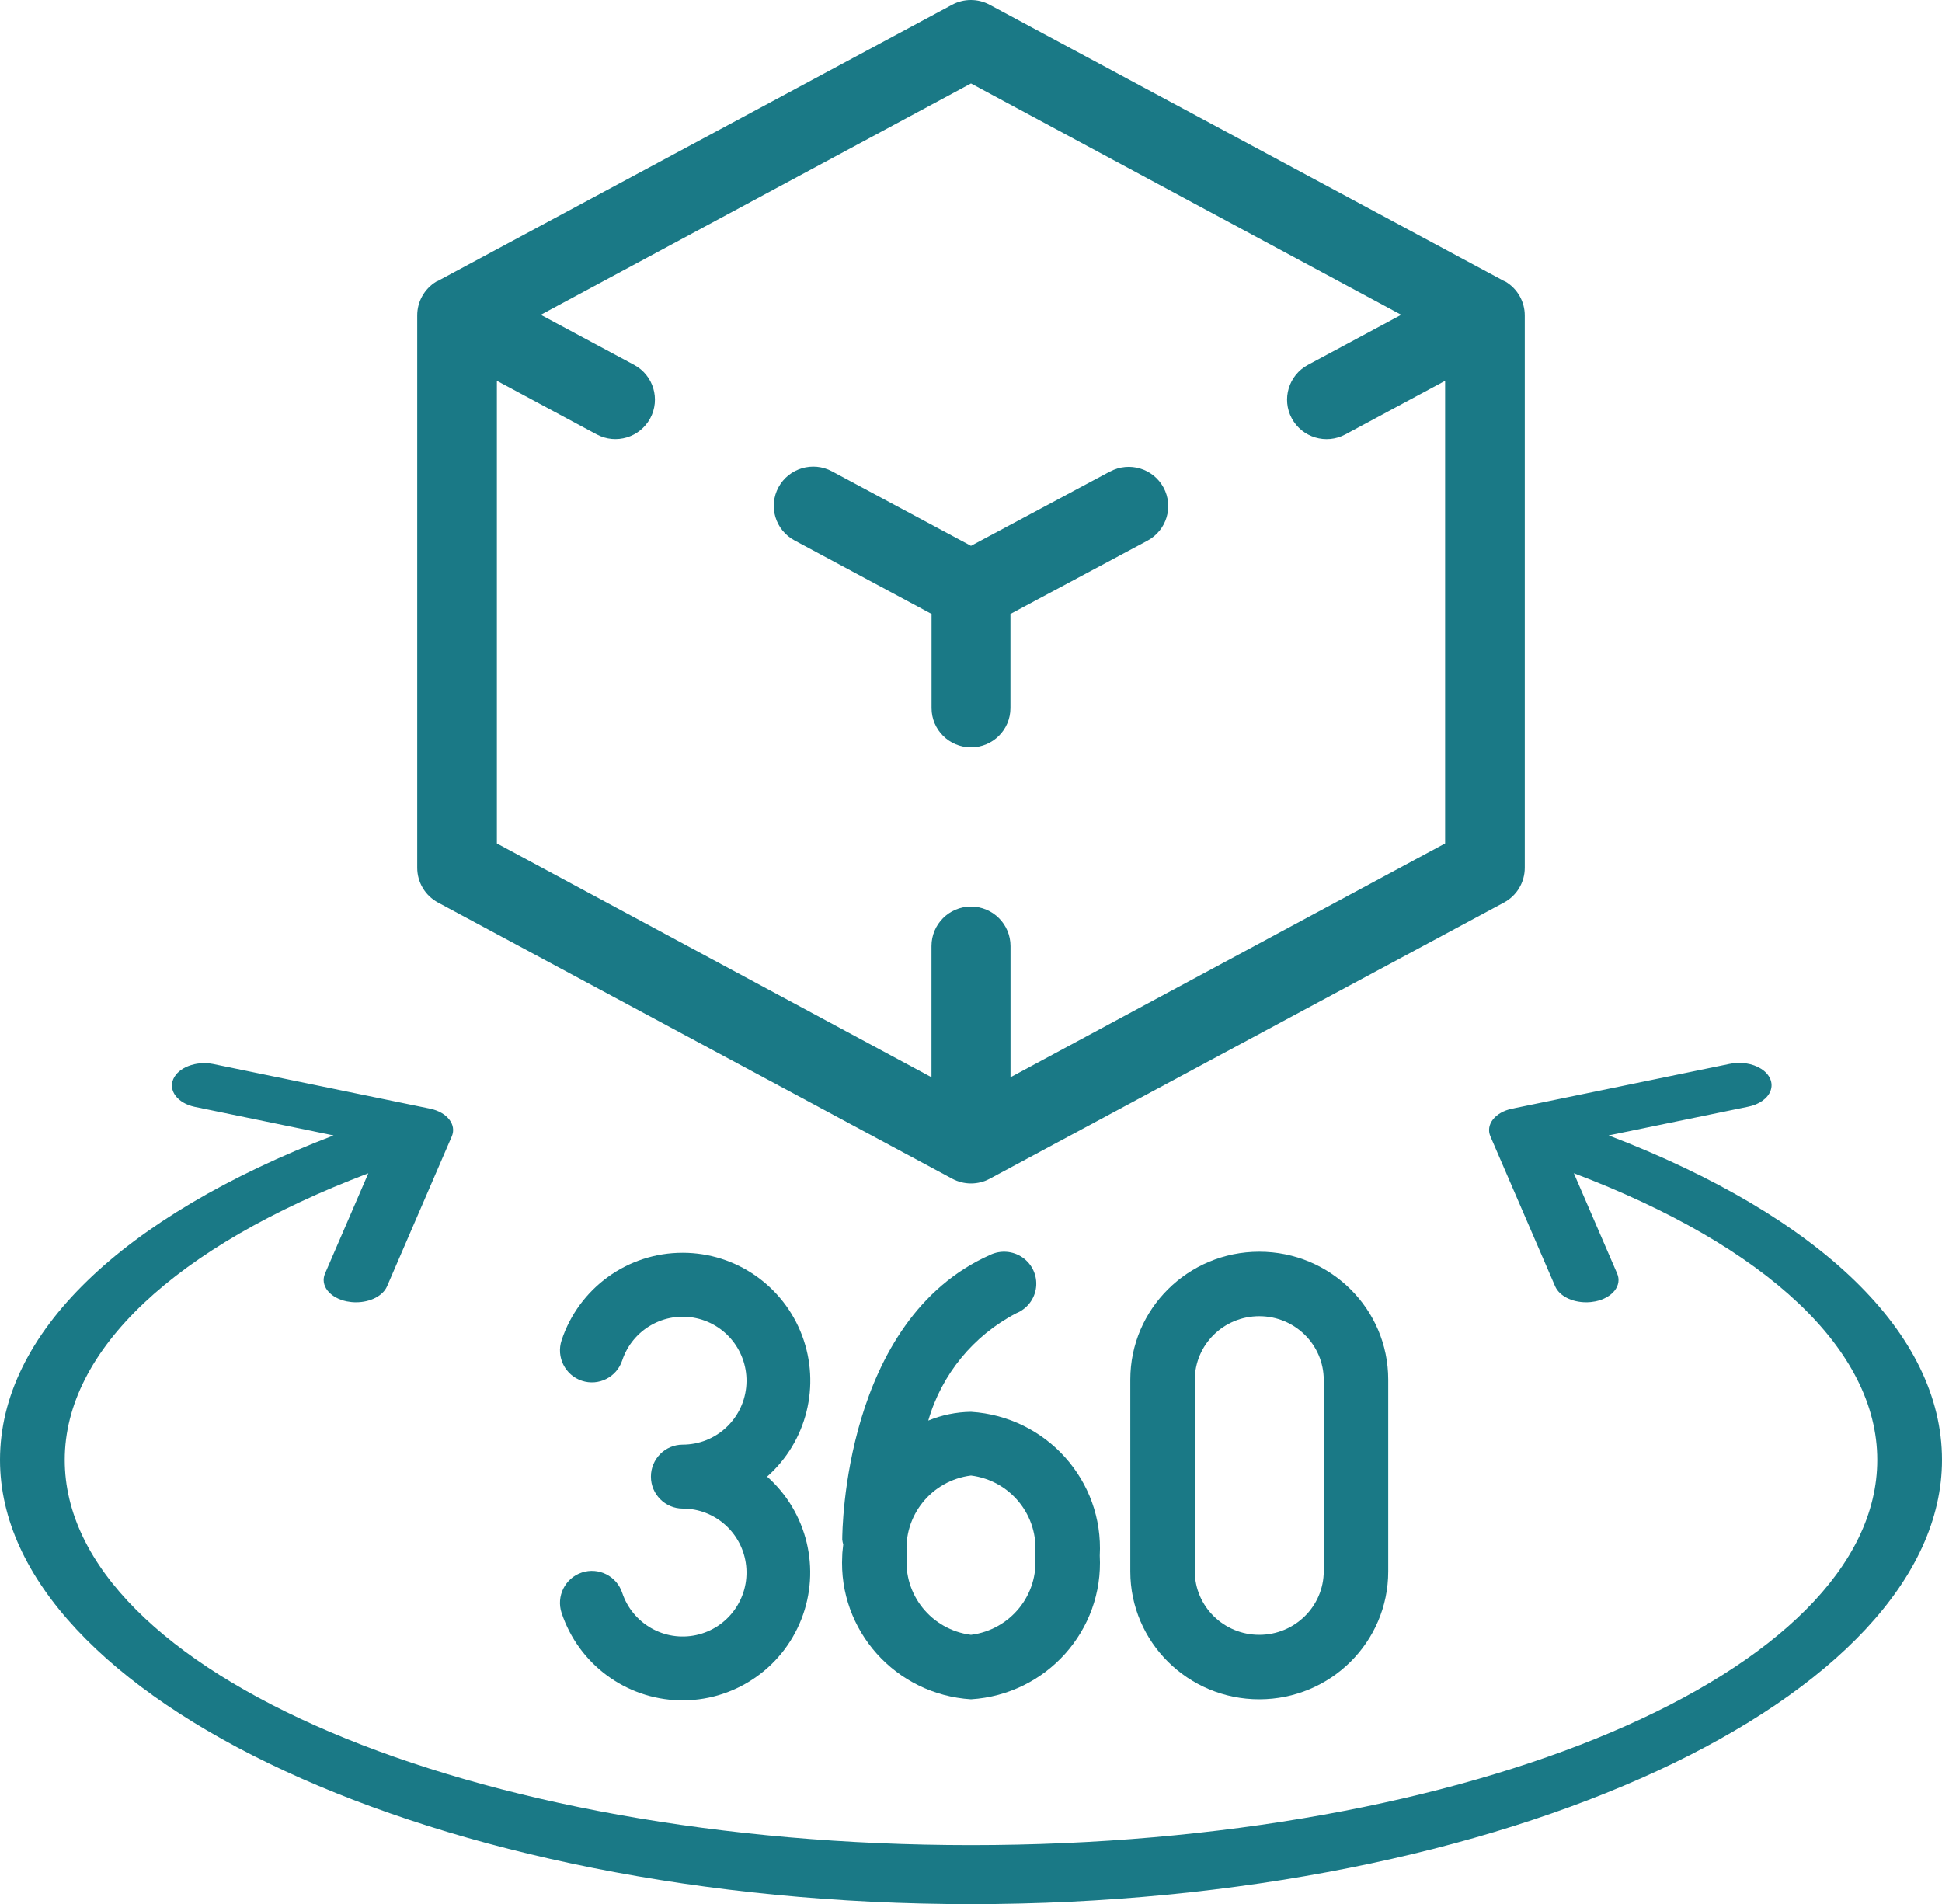 <?xml version="1.0" encoding="UTF-8"?>
<svg width="512px" height="502px" viewBox="0 0 512 502" version="1.1" xmlns="http://www.w3.org/2000/svg" xmlns:xlink="http://www.w3.org/1999/xlink">
    <!-- Generator: Sketch 62 (91390) - https://sketch.com -->
    <title>vr</title>
    <desc>Created with Sketch.</desc>
    <g id="Page-1" stroke="none" stroke-width="1" fill="none" fill-rule="evenodd">
        <g id="vr" fill="#1A7986" fill-rule="nonzero">
            <path d="M292.666,124.296 L256,143.906 L219.334,124.254 C214.274,121.547 207.966,123.431 205.244,128.464 C202.522,133.496 204.416,139.771 209.476,142.479 L245.601,161.851 L245.601,186.674 C245.601,192.386 250.257,197.017 256,197.017 C261.743,197.017 266.399,192.386 266.399,186.674 L266.399,161.851 L302.524,142.541 C307.583,139.833 309.478,133.558 306.756,128.526 C304.034,123.493 297.725,121.609 292.666,124.316 L292.666,124.296 Z" id="Shape"></path>
            <path d="M402,228.791 L402,83.167 C402,79.508 400.07,76.119 396.921,74.242 C396.786,74.159 396.629,74.128 396.483,74.055 L260.912,1.243 C257.826,-0.414 254.112,-0.414 251.026,1.243 L115.454,74.055 C115.308,74.128 115.152,74.159 115.016,74.242 C111.891,76.135 109.988,79.521 110,83.167 L110,228.791 C110,232.617 112.109,236.132 115.485,237.945 L251.057,310.757 C254.143,312.414 257.857,312.414 260.943,310.757 L396.515,237.945 C399.891,236.132 402,232.617 402,228.791 Z M381,222.364 L266.417,284 L266.417,249.406 C266.417,243.662 261.753,239.005 256,239.005 C250.247,239.005 245.583,243.662 245.583,249.406 L245.583,284 L131,222.364 L131,100.392 L157.312,114.516 C162.381,117.239 168.7,115.344 171.427,110.283 C174.154,105.223 172.256,98.913 167.188,96.19 L142.573,82.991 L256,22 L369.427,82.991 L344.812,96.2 C339.744,98.923 337.846,105.233 340.573,110.294 C343.3,115.354 349.619,117.25 354.688,114.527 L381,100.392 L381,222.364 Z" id="Shape"></path>
            <path d="M424.107,299.337 L460.8,291.785 C463.78,291.218 466.083,289.582 466.819,287.509 C467.555,285.437 466.61,283.251 464.348,281.796 C462.086,280.342 458.862,279.845 455.919,280.498 L398.677,292.28 C394.163,293.211 391.596,296.492 392.943,299.608 L410.01,339.125 C411.088,341.62 414.412,343.33 418.185,343.331 C419.011,343.331 419.832,343.249 420.625,343.089 C422.795,342.642 424.618,341.618 425.694,340.243 C426.769,338.867 427.009,337.253 426.359,335.755 L414.933,309.299 C465.869,328.615 494.933,355.89 494.933,384.886 C494.933,440.879 387.746,486.433 256,486.433 C124.254,486.433 17.067,440.879 17.067,384.886 C17.067,355.949 46.165,328.645 97.109,309.323 L85.692,335.755 C85.042,337.253 85.282,338.867 86.357,340.243 C87.433,341.618 89.256,342.642 91.426,343.089 C92.219,343.249 93.041,343.331 93.867,343.331 C97.639,343.33 100.963,341.62 102.042,339.125 L119.108,299.608 C120.455,296.492 117.888,293.211 113.374,292.28 L56.132,280.498 C51.656,279.646 47.015,281.42 45.687,284.492 C44.358,287.563 46.831,290.804 51.251,291.785 L87.945,299.343 C31.966,320.786 5.68434189e-14,351.678 5.68434189e-14,384.886 C5.68434189e-14,447.377 114.842,502 256,502 C397.158,502 512,447.377 512,384.886 C512,351.625 480.094,320.78 424.107,299.337 Z" id="Shape"></path>
            <g id="Group" transform="translate(147.634, 330.279)">
                <path d="M32.386,0 C17.884,-0.034 4.999,9.267 0.431,23.065 C-1.034,27.488 1.355,32.265 5.767,33.734 C10.179,35.203 14.943,32.808 16.408,28.385 C19.127,20.218 27.546,15.416 35.937,17.246 C44.329,19.076 49.997,26.951 49.085,35.512 C48.173,44.073 40.973,50.569 32.386,50.581 C27.741,50.581 23.977,54.356 23.977,59.012 C23.977,63.668 27.741,67.442 32.386,67.442 C40.973,67.454 48.173,73.951 49.085,82.512 C49.997,91.072 44.329,98.947 35.937,100.777 C27.546,102.608 19.127,97.806 16.408,89.639 C14.943,85.216 10.179,82.821 5.767,84.29 C1.355,85.759 -1.034,90.535 0.431,94.958 C4.911,108.409 17.307,117.613 31.447,117.988 C45.588,118.363 58.451,109.828 63.633,96.633 C68.816,83.438 65.21,68.403 54.611,59.012 C65.099,49.738 68.77,34.926 63.83,21.81 C58.89,8.693 46.37,0.01 32.386,0 L32.386,0 Z" id="Shape"></path>
                <path d="M108.366,117.721 C128.242,116.47 143.39,99.561 142.311,79.827 C143.39,60.094 128.242,43.184 108.366,41.933 C104.498,41.982 100.675,42.766 97.104,44.241 C100.612,32.048 109.004,21.815 120.323,15.93 C123.185,14.761 125.179,12.139 125.527,9.087 C125.874,6.035 124.519,3.038 121.992,1.265 C119.464,-0.507 116.164,-0.774 113.381,0.57 C74.861,17.723 74.42,73.259 74.42,75.617 C74.472,76.055 74.56,76.489 74.683,76.914 C74.615,77.89 74.42,78.834 74.42,79.827 C73.341,99.561 88.489,116.47 108.366,117.721 Z M108.366,58.721 C118.786,60.035 126.274,69.333 125.276,79.721 C126.274,90.11 118.786,99.407 108.366,100.721 C97.945,99.407 90.458,90.11 91.455,79.721 C90.458,69.333 97.945,60.035 108.366,58.721 Z" id="Shape"></path>
                <path d="M150.366,33.435 L150.366,84.007 C150.366,102.627 165.588,117.721 184.366,117.721 C203.143,117.721 218.366,102.627 218.366,84.007 L218.366,33.435 C218.366,14.816 203.143,-0.279 184.366,-0.279 C165.588,-0.279 150.366,14.816 150.366,33.435 Z M201.366,33.521 L201.366,83.921 C201.366,93.2 193.754,100.721 184.366,100.721 C174.977,100.721 167.366,93.2 167.366,83.921 L167.366,33.521 C167.366,24.243 174.977,16.721 184.366,16.721 C193.754,16.721 201.366,24.243 201.366,33.521 Z" id="Shape"></path>
            </g>
        </g>
    </g>
</svg>
